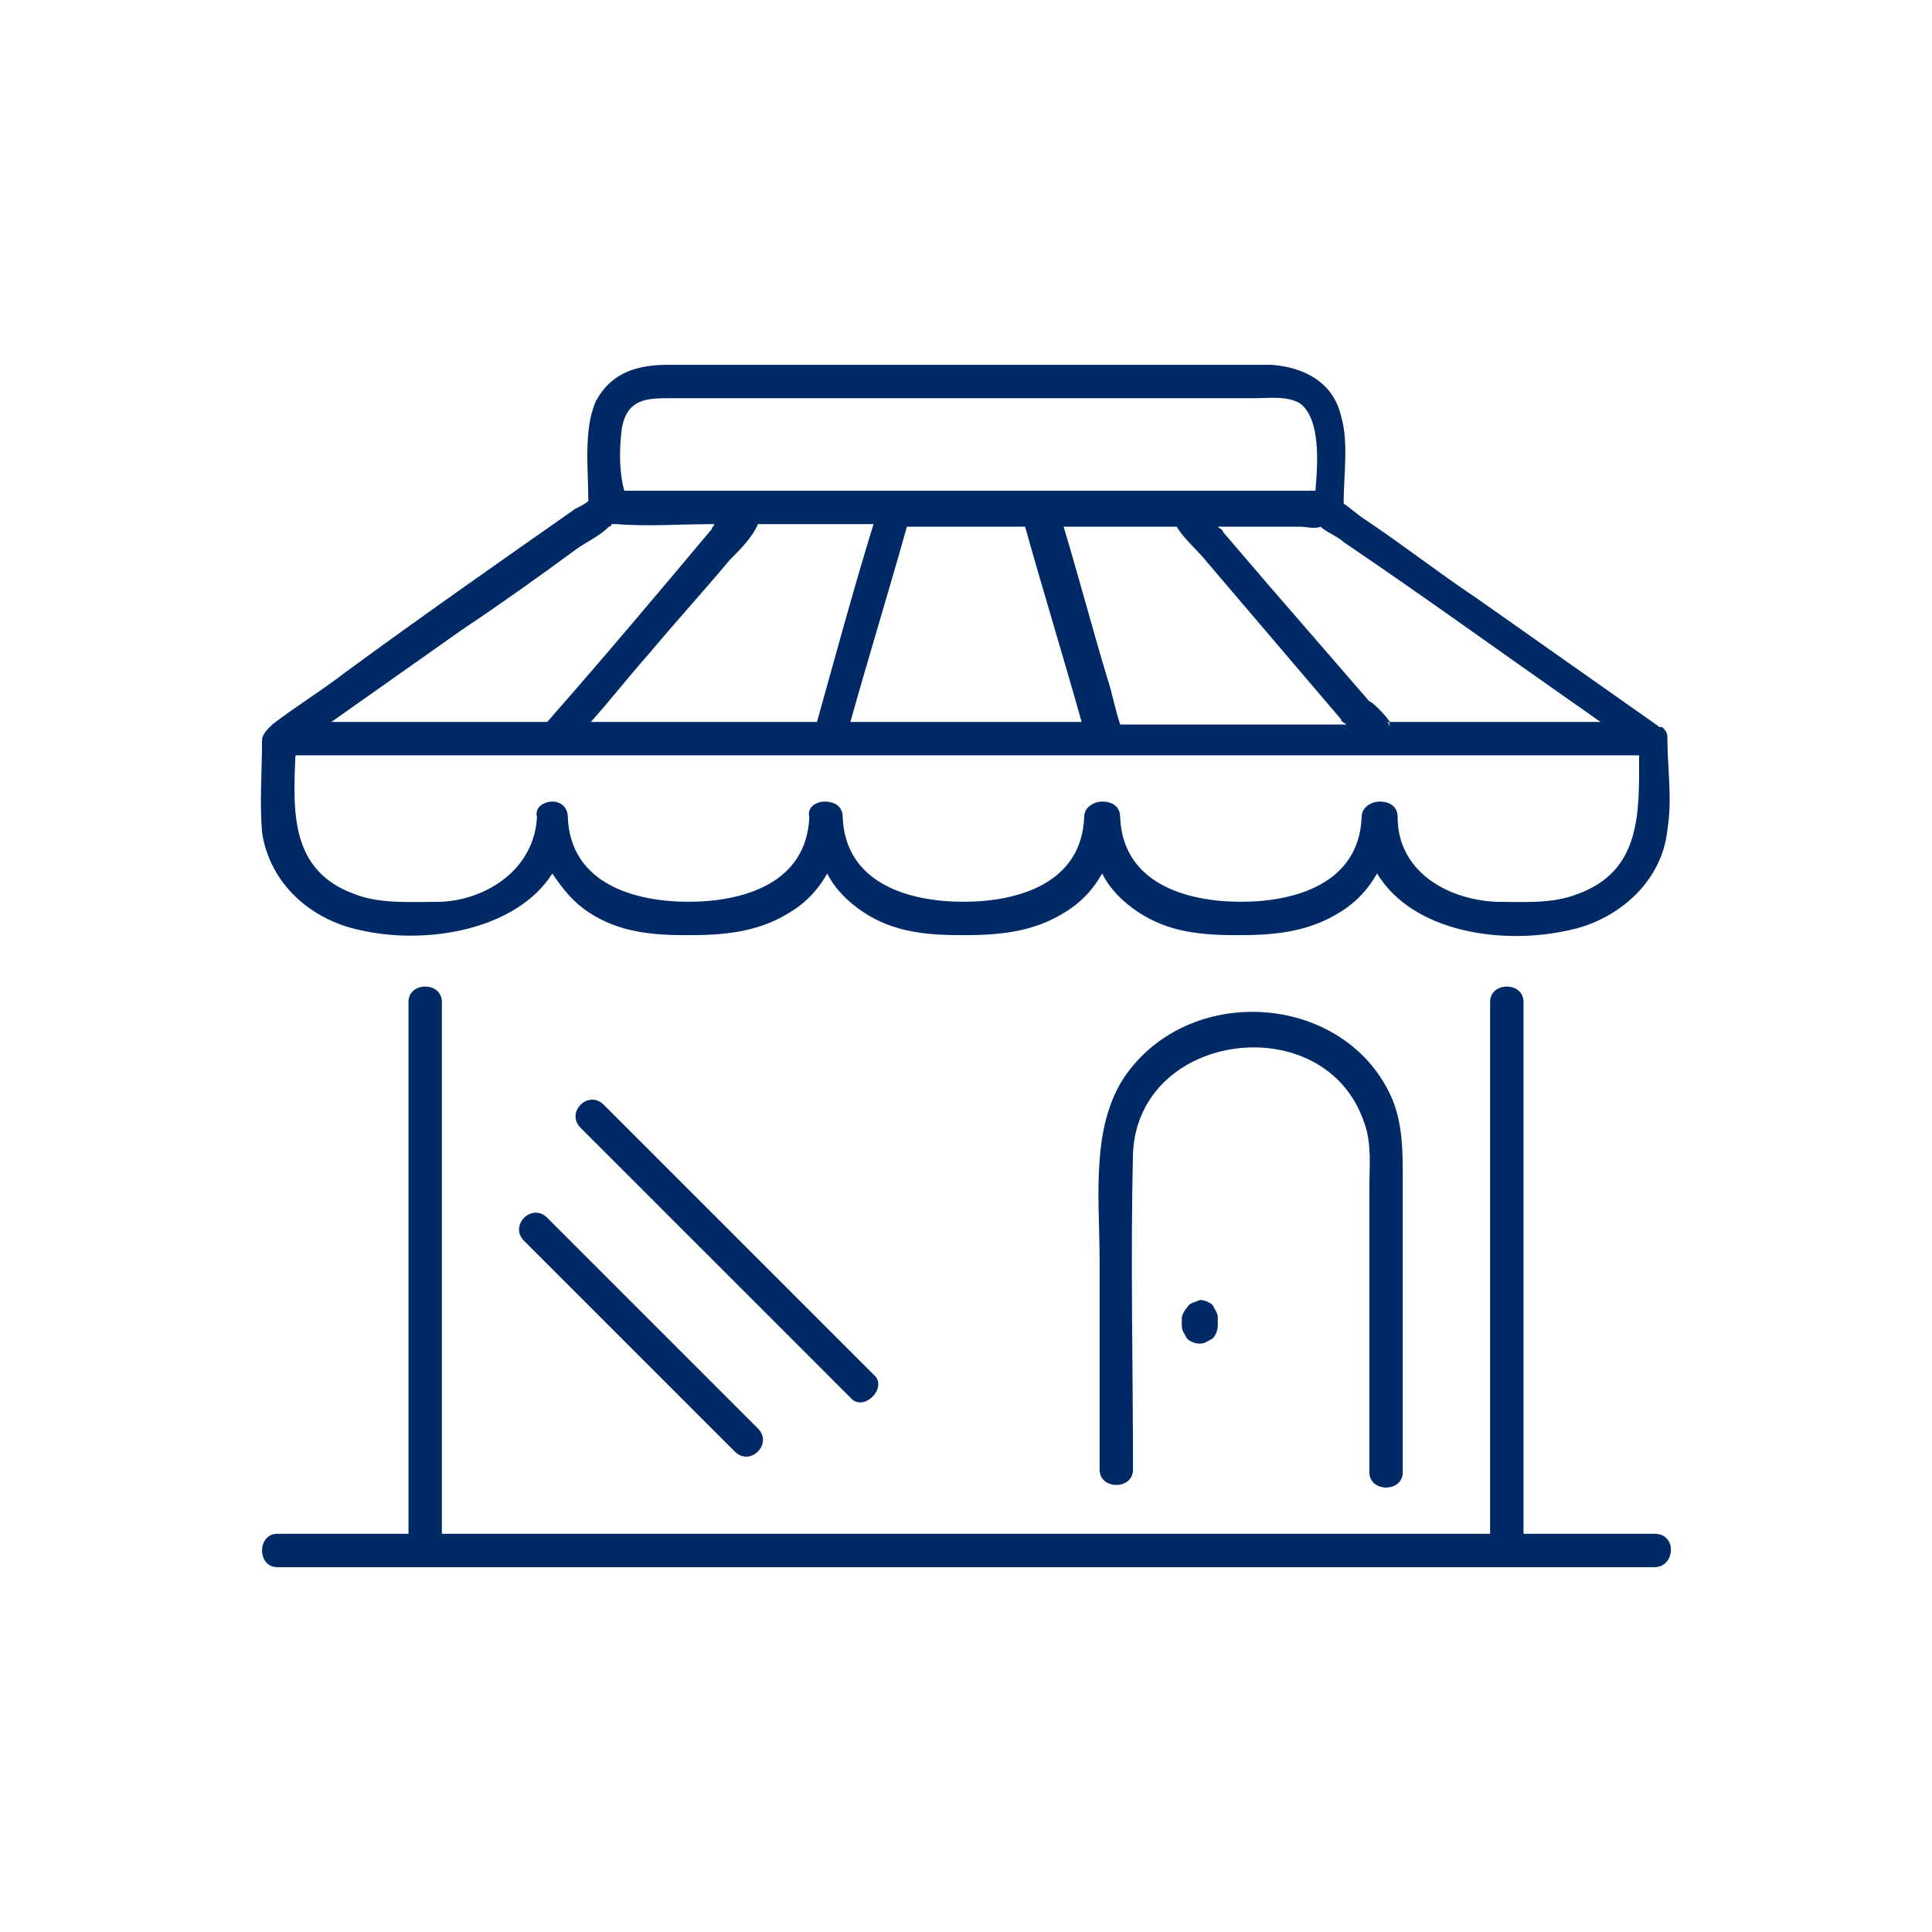 <svg xmlns="http://www.w3.org/2000/svg" xmlns:xlink="http://www.w3.org/1999/xlink" xml:space="preserve" id="Layer_1" x="0" y="0" enable-background="new 0 0 75.2 75.2" version="1.1" viewBox="0 0 75.2 75.2"><style>.st0{fill:#002a66}</style><g><path d="M64.4 59.7h-5.1V39c0-.8-1.3-.8-1.3 0v20.7H17.2V39c0-.8-1.3-.8-1.3 0v20.7h-5.1c-.8 0-.8 1.3 0 1.3h53.6c.8 0 .9-1.3 0-1.3z" class="st0"/><path d="M53.3 50.1v7.2c0 .8 1.3.8 1.3 0V45.9c0-1.1 0-2.1-.4-3.1-1.7-4-7.5-4.6-10.2-1.2-1.6 2-1.2 5-1.2 7.4v8.2c0 .8 1.3.8 1.3 0 0-4.1-.1-8.2 0-12.3.2-4.8 7.5-5.7 9-1.2.3.8.2 1.7.2 2.5v3.9zM20.4 48.3l8.2 8.2c.6.6 1.5-.3.9-.9l-8.2-8.2c-.6-.6-1.5.3-.9.9zM34 53.5 23.5 43c-.6-.6-1.5.3-.9.9l10.5 10.5c.5.6 1.5-.4.9-.9z" class="st0"/><path d="M46.2 50.9c-.1.1-.2.3-.2.4v.3c0 .2.1.3.2.5.1.1.3.2.5.2s.3-.1.5-.2c.1-.1.2-.3.2-.5v-.3c0-.2-.1-.3-.2-.5-.1-.1-.3-.2-.5-.2-.2.1-.4.1-.5.3zM54 28.1zM14 36.2c2.6.6 6.1 0 7.5-2.2.4.6.8 1.1 1.4 1.5 1.2.8 2.5.9 3.9.9 1.3 0 2.6-.1 3.8-.8.7-.4 1.2-.9 1.6-1.6.3.6.8 1.1 1.4 1.5 1.2.8 2.5.9 3.9.9 1.3 0 2.6-.1 3.8-.8.7-.4 1.2-.9 1.6-1.6.3.6.8 1.1 1.4 1.5 1.2.8 2.5.9 3.9.9 1.3 0 2.6-.1 3.8-.8.7-.4 1.2-.9 1.6-1.6 1.4 2.3 4.9 2.8 7.5 2.2 1.9-.4 3.6-1.9 3.8-3.9.2-1.2 0-2.4 0-3.6 0-.2-.1-.3-.2-.4h-.1l-7.1-5c-1.5-1-2.9-2.1-4.4-3.1-.3-.2-.5-.4-.8-.6 0-1.1.2-2.4-.1-3.4-.3-1.3-1.4-1.9-2.7-2H26c-1.2 0-2.2.3-2.8 1.4-.5 1.1-.3 2.7-.3 3.9-.1.1-.3.2-.5.3-3 2.1-6 4.2-9 6.4-.9.7-1.9 1.3-2.8 2l-.1.1c-.1.1-.3.3-.3.5 0 1.2-.1 2.4 0 3.6.3 2 1.9 3.4 3.8 3.8zm47.4-1.4c-1 .4-2.2.3-3.2.3-1.9-.1-3.8-1.2-3.8-3.3 0-.4-.3-.6-.7-.6-.3 0-.7.2-.7.6-.1 2.6-2.6 3.3-4.7 3.3s-4.6-.7-4.7-3.3c0-.4-.3-.6-.7-.6-.3 0-.7.2-.7.6-.1 2.6-2.6 3.3-4.7 3.3s-4.6-.7-4.7-3.3c0-.4-.3-.6-.7-.6-.3 0-.7.2-.6.6-.1 2.6-2.6 3.3-4.7 3.3s-4.6-.7-4.7-3.3c0-.4-.3-.6-.6-.6s-.7.2-.6.6c-.1 2-1.9 3.2-3.7 3.3-1.1 0-2.4.1-3.4-.3-2.5-.9-2.4-3.2-2.3-5.4H63.8c0 2.2.1 4.5-2.4 5.4zM35.3 20.5h4.6c.7 2.5 1.5 5.1 2.2 7.6h-9c.7-2.5 1.5-5.1 2.2-7.6zm10.5 0c.3.5.8.9 1.2 1.4 1.7 2 3.5 4.1 5.2 6.1 0 .1.1.1.2.2h-8.8c-.2-.6-.3-1.2-.5-1.8-.6-2-1.1-3.9-1.7-5.9h4.4zm-14 7.6H23c.8-.9 1.5-1.8 2.3-2.7 1-1.2 2.1-2.4 3.1-3.6.4-.4.9-.9 1.1-1.4H34c-.8 2.6-1.5 5.2-2.2 7.7zm29.5-.7c.3.2.7.5 1 .7H54c.1 0 .1.1.1.2 0 0 0-.1-.1-.2h.1c-.2-.3-.7-.8-.8-.8l-3.9-4.5-1.8-2.1c0-.1-.1-.1-.2-.2h3.2c.2 0 .6.1.8 0 .2.2.7.4.9.6 3.1 2.1 6 4.2 9 6.3zM24.2 16.7c.2-1.2 1-1.2 1.9-1.2H48.8c.6 0 1.3-.1 1.8.2.8.6.7 2.3.6 3.4H24.3c-.2-.7-.2-1.6-.1-2.4zm-.5 3.8c-.1 0-.1 0 0 0zm-5.7 4c1.5-1 2.9-2 4.4-3.1.4-.3.9-.5 1.3-.9 0 0 .1 0 .1-.1h.2c1.2.1 2.5 0 3.8 0 0 .1-.1.1-.1.2-2.1 2.5-4.2 5-6.4 7.5h-8.4l5.1-3.6z" class="st0"/></g></svg>